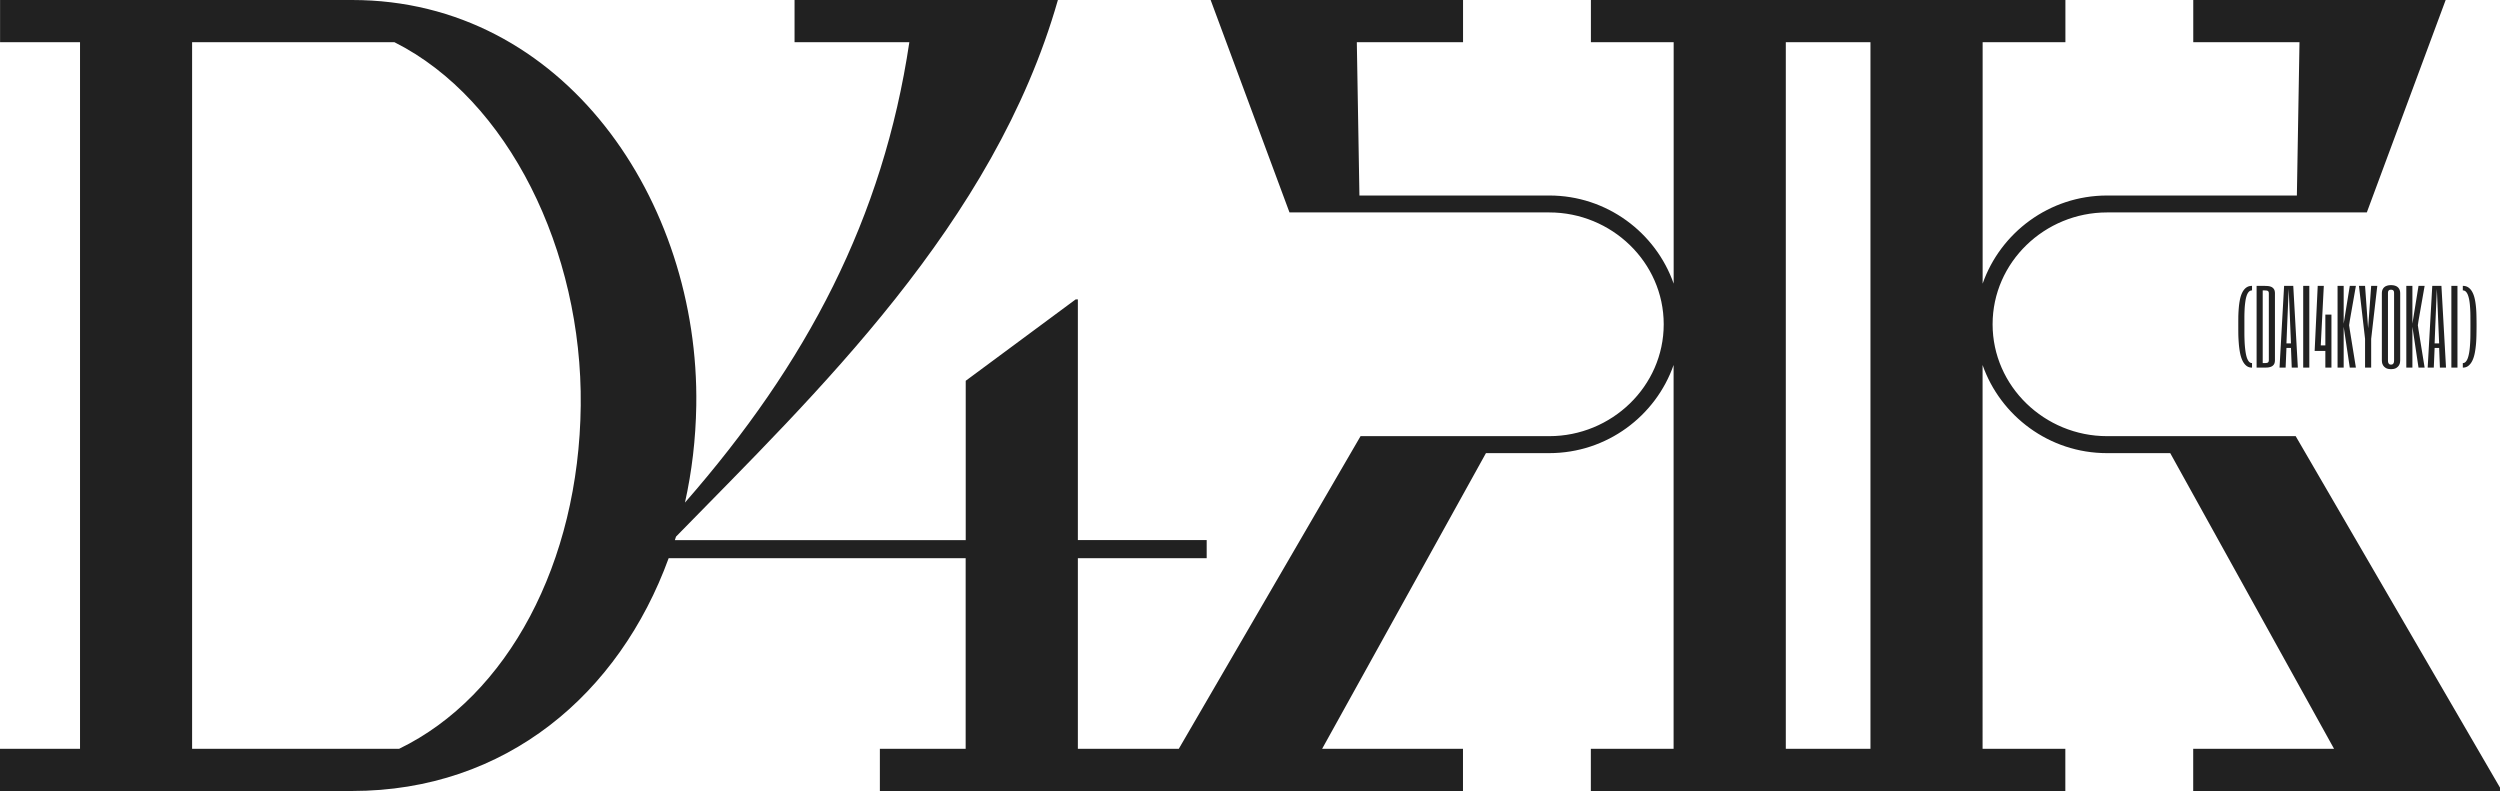 <svg width="1280" height="405" fill="none" xmlns="http://www.w3.org/2000/svg"><path d="M1146 166.519c0-1.421.01-2.907.02-4.458.04-1.55.12-3.068.25-4.554.13-1.502.33-2.923.61-4.264.28-1.34.68-2.519 1.2-3.537.52-1.033 1.18-1.849 1.98-2.446.81-.598 1.81-.897 2.98-.897v2.326c-.65 0-1.21.242-1.66.727-.44.484-.81 1.155-1.1 2.01-.28.84-.5 1.834-.66 2.98a43.113 43.113 0 00-.37 3.707c-.06 1.324-.11 2.705-.12 4.142v8.673c.01 1.502.06 2.972.12 4.409.08 1.437.2 2.794.37 4.07.16 1.276.38 2.398.66 3.367.29.953.66 1.712 1.1 2.277.45.566 1.01.848 1.66.848v2.326c-1.17 0-2.17-.339-2.98-1.018-.8-.678-1.46-1.582-1.98-2.713-.52-1.13-.92-2.439-1.2-3.924a44.467 44.467 0 01-.61-4.627 87.341 87.341 0 01-.25-4.846c-.01-1.631-.02-3.157-.02-4.578zm15.64-16.28c0-.387-.06-.686-.17-.896a.917.917 0 00-.51-.46c-.25-.097-.57-.154-.98-.17-.39-.016-.88-.024-1.47-.024v37.21c.59 0 1.08-.008 1.47-.024.41-.016.73-.073.98-.17.24-.097.41-.25.51-.46.11-.21.17-.509.17-.896v-34.11zm3.13 34.11c0 .969-.18 1.72-.54 2.253-.36.516-.83.896-1.42 1.138-.58.243-1.25.388-2 .436-.75.033-1.52.049-2.3.049h-3.13v-41.862h3.13c.78 0 1.55.025 2.3.073.75.032 1.42.17 2 .412.59.242 1.06.63 1.42 1.163.36.517.54 1.259.54 2.228v34.11zm11.73 3.876h-3.13l-.39-10.078h-2.32l-.42 10.078h-3.12l2.34-41.862h4.69l2.35 41.862zm-4.69-40.311l-.78 18.605-.37 9.302h2.32l-1.17-27.907zm10.56-1.551v41.862h-3.13v-41.862h3.13zm11.33 14.729v27.133h-3.12v-8.528h-5.48l1.57-33.334h3.12l-1.56 30.476h2.35v-15.747h3.12zm12.52 27.133h-3.13l-3.13-20.931v20.931h-3.13v-41.862h3.13v19.381l3.13-19.381h3.13l-3.13 17.83-.34 2.326.34 2.326 3.13 19.38zm6.25-20.156l1.57-21.706h3.13l-3.13 27.133v14.729h-3.13v-14.729l-3.13-27.133h3.13l1.56 21.706zm16.43 16.28c0 .194-.03.549-.08 1.066-.04.5-.22 1.017-.51 1.55-.29.533-.76 1.001-1.39 1.405-.64.42-1.54.63-2.72.63-1.17 0-2.07-.21-2.71-.63-.63-.404-1.1-.872-1.39-1.405-.29-.533-.47-1.05-.51-1.55a14.06 14.06 0 01-.08-1.066v-34.11c0-.129.01-.323.03-.581.01-.258.06-.541.14-.848a3.7 3.7 0 01.42-.969c.19-.339.46-.646.81-.92.34-.275.78-.493 1.32-.655.53-.177 1.19-.266 1.97-.266.79 0 1.45.089 1.98.266.54.162.98.38 1.32.655.35.274.62.581.81.92.2.323.33.646.42.969.08.307.13.59.14.848.02.258.03.452.03.581v34.11zm-6.26 0c0 .194.01.428.03.702.01.259.07.509.17.751.09.242.25.452.46.63.21.162.51.242.9.242.4 0 .7-.08.91-.242.21-.178.37-.388.46-.63.1-.242.16-.492.17-.751.02-.274.03-.508.03-.702v-34.11c0-.193-.01-.403-.03-.629a1.34 1.34 0 00-.17-.606 1.159 1.159 0 00-.46-.485c-.21-.129-.51-.193-.91-.193-.39 0-.69.064-.9.193-.21.13-.37.291-.46.485-.1.178-.16.379-.17.606-.02.226-.03.436-.03.629v34.11zm18.77 3.876h-3.13l-3.13-20.931v20.931h-3.12v-41.862h3.12v19.381l3.13-19.381h3.13l-3.13 17.83-.34 2.326.34 2.326 3.13 19.38zm10.95 0h-3.13l-.39-10.078h-2.32l-.42 10.078h-3.13l2.35-41.862h4.69l2.35 41.862zm-4.69-40.311l-.79 18.605-.36 9.302h2.32l-1.17-27.907zm10.55-1.551v41.862h-3.12v-41.862h3.12zm9.78 20.156c0 1.421-.02 2.947-.05 4.578a71.403 71.403 0 01-.22 4.846 44.467 44.467 0 01-.61 4.627c-.28 1.485-.68 2.794-1.2 3.924-.52 1.131-1.19 2.035-2 2.713-.8.679-1.79 1.018-2.96 1.018v-2.326c.65 0 1.2-.282 1.64-.848.46-.565.82-1.324 1.1-2.277.29-.969.52-2.091.68-3.367.17-1.276.28-2.633.35-4.07.08-1.437.12-2.907.12-4.409.01-1.518.02-2.988.02-4.409 0-1.421-.01-2.843-.02-4.264 0-1.437-.04-2.818-.12-4.142-.07-1.325-.18-2.56-.35-3.707-.16-1.146-.39-2.14-.68-2.98-.28-.855-.64-1.526-1.1-2.01a2.129 2.129 0 00-1.64-.727v-2.326c1.17 0 2.16.299 2.96.897.81.597 1.48 1.413 2 2.446.52 1.018.92 2.197 1.2 3.537.28 1.341.48 2.762.61 4.264.13 1.486.2 3.004.22 4.554.03 1.551.05 3.037.05 4.458z" fill="#212121"/><path d="M1175.42 223.307h-96.64c-31.85 0-58.57-25.458-58.57-57.271 0-31.813 26.71-57.271 58.57-57.271h133.03L1252.18 0h-129.23v21.607h54.39l-1.34 78.495h-97.21c-29.56 0-54.58 19.09-63.68 45.127V21.619h42.38V.012H814.542v21.607h42.374v123.61c-9.095-26.037-34.111-45.127-63.674-45.127h-97.215l-1.334-78.495h54.386V0H619.85l40.368 108.765h133.035c31.843 0 58.568 25.458 58.568 57.271 0 31.813-26.714 57.271-58.568 57.271h-96.645L603.553 383.37h-51.685v-97.585h65.954v-9.255h-65.954V153.302h-1.139l-56.278 41.659v81.58H345.529c.194-.603.399-1.183.592-1.786C417.5 201.653 508.937 114.773 541.645 0H406.81v21.607h58.773c-13.448 90.128-52.323 164.169-114.88 235.716 3.544-15.912 5.516-32.543 5.79-49.616C358.191 102.99 288.841 0 180.252 0H.034v21.607h40.938v361.774H0v21.607h180.218c78.923 0 136.83-49.766 162.131-119.18h152.068v97.585h-43.923V405h298.551v-21.607h-72.119l83.88-151.388h32.401c29.564 0 54.58-19.09 63.674-45.127v196.503h-42.373v21.607h242.942v-21.607h-42.37V186.878c9.1 26.025 34.11 45.127 63.67 45.127h32.41l83.88 151.388h-72.12V405H1280v-1.74l-104.6-179.93.02-.023zM204.379 383.37H98.355V21.595h103.574c58.374 29.331 96.303 106.794 95.403 186.101-.878 80.42-37.37 148.72-92.953 175.674zm753.296 0h-43.342V21.595h43.342V383.37z" fill="#212121"/></svg>